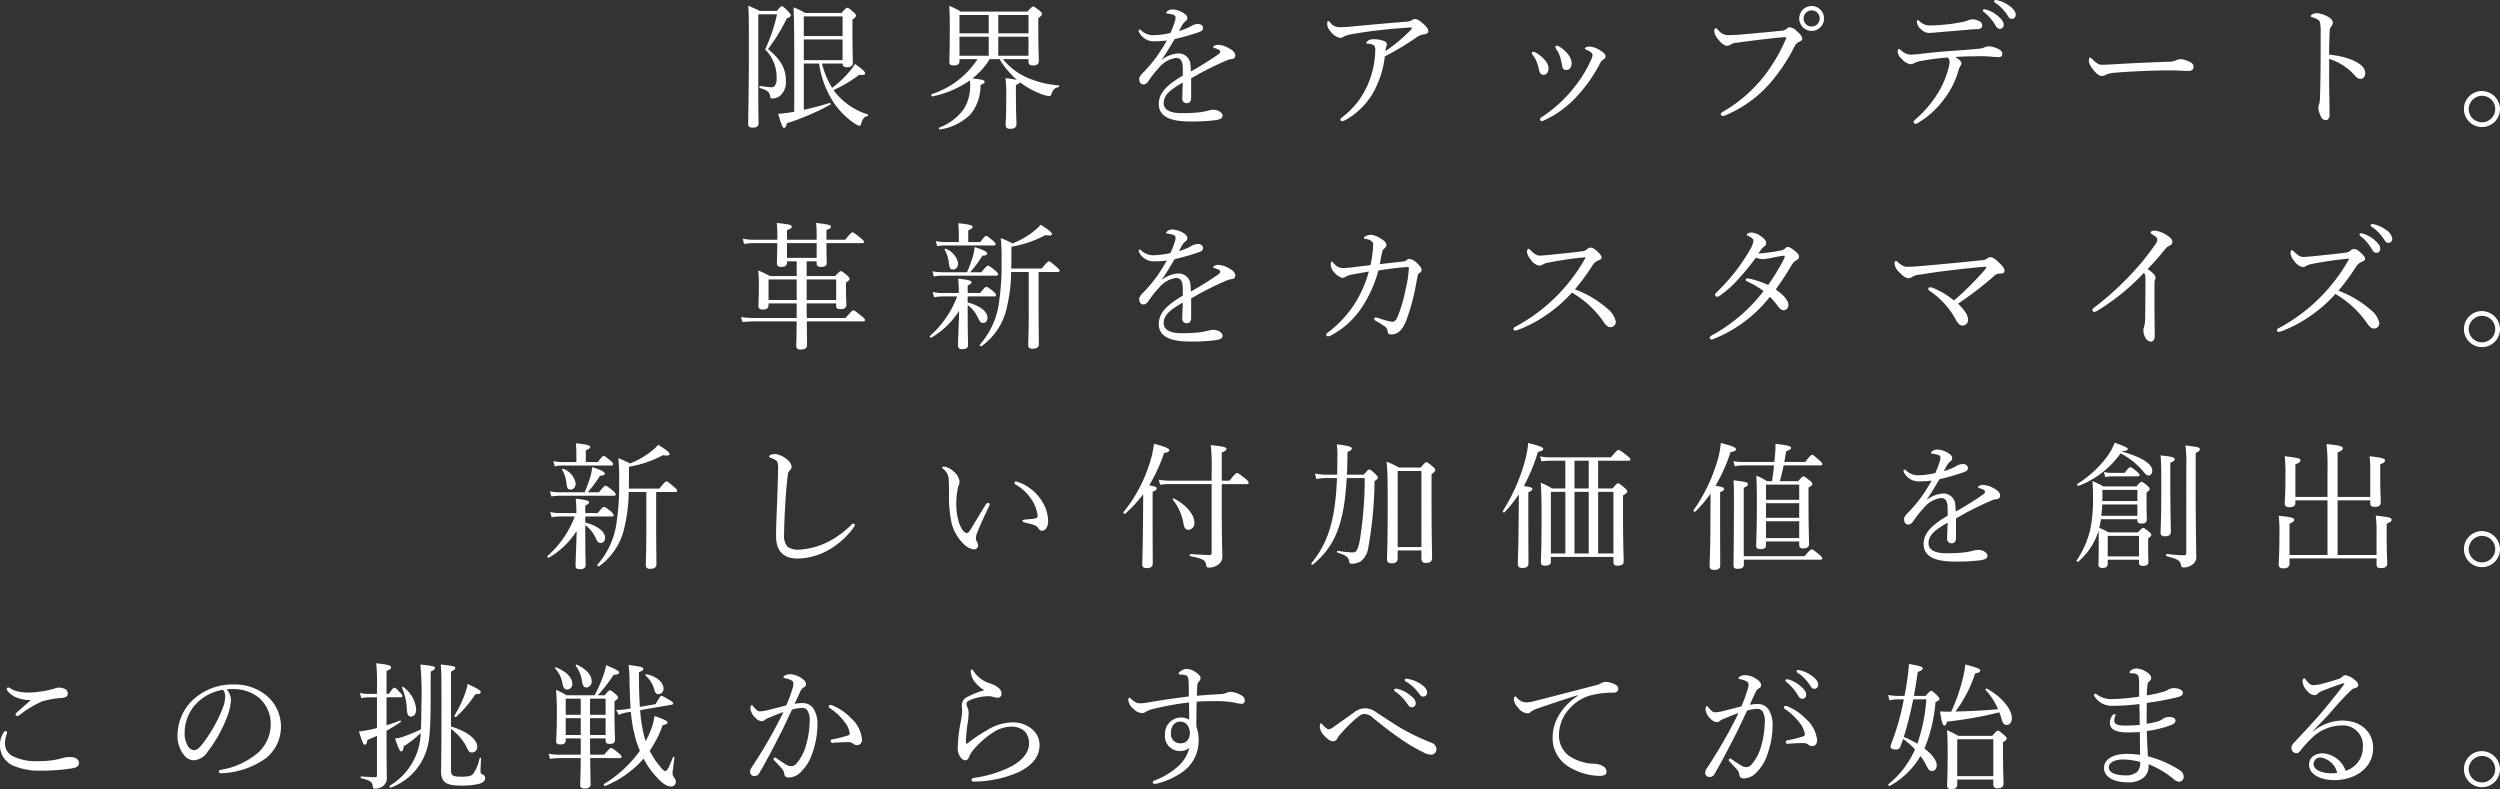 <svg xmlns="http://www.w3.org/2000/svg" width="329.473" height="103.997" viewBox="0 0 329.473 103.997"><rect x="0" y="0" width="329.473" height="103.997" fill="#333333" stroke="none"/><defs><style>.cls-1{fill:#fff;}</style></defs><title>アセット 3</title><g id="レイヤー_2" data-name="レイヤー 2"><g id="main_image" data-name="main image"><path class="cls-1" d="M99.936,12.046c0,2.845.036,3.691.036,4.195,0,.396-.234.576-.756.576-.468,0-.612-.144-.612-.486,0-1.026.09-4.627.09-9.183,0-4.394,0-5.491-.09-6.392.648.27.937.378,1.53.684h2.233c.468-.54.558-.611.666-.611.162,0,.288.107.846.684.252.271.342.378.342.486,0,.162-.144.271-.522.414a23.232,23.232,0,0,1-2.485,4.052c1.71,1.404,2.359,2.593,2.359,4.194a2.398,2.398,0,0,1-.522,1.711,1.634,1.634,0,0,1-1.242.612c-.234,0-.288-.072-.324-.342-.072-.505-.342-.757-1.314-1.026-.126-.036-.108-.307.018-.288a13.524,13.524,0,0,0,1.495.18.558.558,0,0,0,.414-.18,1.491,1.491,0,0,0,.252-.99,5.15,5.15,0,0,0-1.513-3.817,22.235,22.235,0,0,0,1.567-4.628H99.936Zm5.996,2.431c1.188-.27,2.431-.594,3.421-.918.09-.036.162.18.09.216a31.134,31.134,0,0,1-5.744,2.467c-.09.45-.18.612-.378.612-.162,0-.27-.198-.774-1.855.342-.019.792-.072,1.368-.145.234-.035.486-.09.756-.126V6.969c0-2.485-.018-4.34-.09-5.996a9.235,9.235,0,0,1,1.531.738h4.79c.558-.63.648-.685.756-.685.126,0,.234.055.829.576.27.234.324.324.324.433,0,.144-.072.27-.468.54V3.998c0,2.79.054,3.942.054,4.303s-.288.559-.774.559c-.396,0-.576-.145-.576-.433V8.373h-2.719a11.41,11.41,0,0,0,1.333,3.205,13.11,13.11,0,0,0,2.161-1.999,8.69,8.69,0,0,0,.864-1.152c1.008.721,1.333,1.045,1.333,1.242,0,.162-.18.253-.774.181a17.535,17.535,0,0,1-3.385,2.017,6.983,6.983,0,0,0,.954,1.116,8.926,8.926,0,0,0,3.529,2.089c.108.036.072.216-.036.233-.432.108-.594.288-.81.973-.054.234-.126.306-.234.306a1.852,1.852,0,0,1-.63-.306,10.356,10.356,0,0,1-2.737-2.719A12.6,12.6,0,0,1,107.948,8.373h-2.017Zm5.114-12.315h-5.114V4.754h5.114Zm-5.114,5.762h5.114V5.204h-5.114Z"/><path class="cls-1" d="M132.176,7.797a8.571,8.571,0,0,0,3.061,2.377,13.021,13.021,0,0,0,4.285,1.08c.108.018.09.216-.018.234-.486.09-.702.288-.918.846-.09.271-.144.324-.288.324a2.764,2.764,0,0,1-.738-.144,10.692,10.692,0,0,1-2.61-1.297c-.18-.126-.378-.252-.541-.378-.036.107-.144.216-.522.36v1.314c0,2.305.072,3.511.072,3.853,0,.414-.271.612-.829.612-.468,0-.594-.18-.594-.54,0-.271.072-1.188.072-3.295a23.479,23.479,0,0,0-.09-2.845,12.697,12.697,0,0,1,1.494.233,12.33,12.33,0,0,1-2.287-2.736H130.429a9.551,9.551,0,0,1-2.269,2.539c1.368.162,1.603.233,1.603.45,0,.126-.108.233-.541.414a6.015,6.015,0,0,1-1.332,3.889,7.314,7.314,0,0,1-4.015,1.98c-.108.019-.198-.216-.09-.252a7.061,7.061,0,0,0,3.223-2.431,5.631,5.631,0,0,0,.846-3.115,4.233,4.233,0,0,0-.036-.666,13.661,13.661,0,0,1-4.916,2.106c-.126.036-.234-.27-.108-.306a11.336,11.336,0,0,0,6.032-4.609H126.45v.252c0,.433-.252.576-.774.576-.414,0-.558-.126-.558-.486,0-.521.054-1.351.054-4.249,0-1.458-.018-2.232-.072-3.115a10.074,10.074,0,0,1,1.53.757h8.769c.558-.595.648-.667.756-.667.126,0,.234.072.828.522.271.234.342.324.342.433,0,.162-.054.252-.486.576V3.781c0,2.575.072,3.817.072,4.214,0,.45-.252.63-.774.63-.396,0-.594-.126-.594-.504V7.797ZM126.45,1.981v2.412h3.853V1.981Zm0,5.365h3.853V4.844h-3.853Zm9.092-5.365h-3.979v2.412h3.979Zm0,2.862h-3.979V7.347h3.979Z"/><path class="cls-1" d="M155.881,9.093c0-1.026-.252-1.458-.9-1.458a3.495,3.495,0,0,0-2.215,1.261,14.103,14.103,0,0,0-1.422,1.8c-.144.198-.378.433-.612.433-.342,0-.594-.216-.594-.721,0-.27.198-.521.558-.882a19.428,19.428,0,0,0,1.747-2.07,23.516,23.516,0,0,0,1.333-2.125,10.42,10.42,0,0,1-1.548.108,2.176,2.176,0,0,1-2.089-1.152.44.44,0,0,1-.072-.234.147.147,0,0,1,.144-.162.346.346,0,0,1,.216.144,2.316,2.316,0,0,0,1.783.595,9.967,9.967,0,0,0,2.035-.288,10.266,10.266,0,0,0,.594-1.53,2.055,2.055,0,0,0,.09-.469c0-.233-.126-.342-.36-.414a4.552,4.552,0,0,0-.738-.144c-.09-.019-.145-.055-.145-.108a.352.352,0,0,1,.145-.198,1.098,1.098,0,0,1,.702-.233,3.073,3.073,0,0,1,1.35.414c.432.252.594.486.594.702a.481.481,0,0,1-.198.414,1.684,1.684,0,0,0-.45.486c-.108.18-.306.54-.45.828a7.548,7.548,0,0,0,1.566-.631,1.869,1.869,0,0,1,.918-.306c.396,0,.684.216.684.54s-.252.433-.594.559a30.248,30.248,0,0,1-3.151.9c-.558.936-1.117,1.891-1.729,2.755a4.05,4.05,0,0,1,2.161-.864,1.558,1.558,0,0,1,1.656,1.53c.036.216.036.54.054.846a41.961,41.961,0,0,0,3.601-2.25.537.537,0,0,0,.27-.379c0-.09-.072-.162-.216-.252a2.425,2.425,0,0,0-.54-.198c-.108-.035-.18-.071-.18-.126,0-.071.126-.18.27-.233a1.112,1.112,0,0,1,.45-.072,3.186,3.186,0,0,1,1.369.45c.54.288.828.594.828.954a.463.463,0,0,1-.468.468,2.547,2.547,0,0,0-.702.198c-.882.378-1.782.793-3.025,1.44-.522.271-1.116.631-1.62.9v2.521c0,.505-.198.757-.558.757a.57.57,0,0,1-.612-.648c0-.432.036-1.188.072-2.07-1.584.9-2.521,1.603-2.521,2.719,0,.738.648,1.314,2.323,1.314a19.699,19.699,0,0,0,2.521-.126,10.726,10.726,0,0,0,1.062-.217,2.945,2.945,0,0,1,.612-.107c.63,0,1.242.36,1.242.792,0,.288-.198.468-.9.576a23.925,23.925,0,0,1-3.403.18c-2.449,0-4.105-.594-4.105-2.305,0-1.566,1.243-2.593,3.169-3.745Z"/><path class="cls-1" d="M181.351,11.47a9.553,9.553,0,0,1-3.961,4.304,1.248,1.248,0,0,1-.54.198.213.213,0,0,1-.198-.198c0-.108.072-.198.252-.343a10.6,10.6,0,0,0,3.439-4.483,11.925,11.925,0,0,0,.9-4.249,1.103,1.103,0,0,0-.144-.702,1.489,1.489,0,0,0-.846-.234c-.108,0-.18,0-.18-.107,0-.09.126-.234.288-.342a1.201,1.201,0,0,1,.63-.145,3.79,3.79,0,0,1,1.404.234c.27.107.378.252.378.486a1.152,1.152,0,0,1-.09.306,2.769,2.769,0,0,0-.09.54,21.21,21.21,0,0,0,3.385-2.845.232.232,0,0,0,.09-.198c0-.054-.072-.072-.216-.072-.522.036-2.161.145-3.583.307-1.242.126-2.539.306-3.673.504a5.503,5.503,0,0,0-1.458.36.87.87,0,0,1-.541.198,2.029,2.029,0,0,1-1.224-.828,1.55,1.55,0,0,1-.468-.973c0-.216.054-.414.126-.414.108,0,.198.09.288.198a1.45,1.45,0,0,0,1.17.612,15.434,15.434,0,0,0,1.818-.108c2.287-.216,4.592-.414,6.878-.612a1.991,1.991,0,0,0,.828-.162.849.849,0,0,1,.468-.198c.27,0,.576.181,1.044.595.415.359.703.666.703,1.008,0,.252-.18.36-.522.414a2.163,2.163,0,0,0-1.008.396,38.378,38.378,0,0,1-4.195,2.521A12.618,12.618,0,0,1,181.351,11.47Z"/><path class="cls-1" d="M202.32,6.896a4.241,4.241,0,0,1,1.206.937,1.807,1.807,0,0,1,.559,1.17c0,.504-.288.864-.648.864-.288,0-.522-.162-.63-.738a5.832,5.832,0,0,0-.324-1.062,3.451,3.451,0,0,0-.486-.828.461.461,0,0,1-.126-.216.185.185,0,0,1,.18-.198A.512.512,0,0,1,202.32,6.896Zm8.606-.234c.522.343.666.505.666.793,0,.18-.09.27-.324.414a1.023,1.023,0,0,0-.378.432,19.49,19.49,0,0,1-2.971,4.285,13.49,13.49,0,0,1-4.394,3.259.827.827,0,0,1-.324.108.223.223,0,0,1-.234-.252c0-.108.054-.162.162-.234a17.844,17.844,0,0,0,4.25-3.853,16.393,16.393,0,0,0,2.25-3.602,2.113,2.113,0,0,0,.252-.756.383.383,0,0,0-.162-.324,2.886,2.886,0,0,0-.738-.414.194.194,0,0,1-.108-.145c0-.054.108-.126.18-.162a1.492,1.492,0,0,1,.504-.071A3.109,3.109,0,0,1,210.926,6.662Zm-5.419-.521a4.774,4.774,0,0,1,1.17,1.044A2.132,2.132,0,0,1,207.127,8.373c-.018.504-.27.828-.684.846-.378,0-.54-.161-.612-.756a7.009,7.009,0,0,0-.252-1.062,4.185,4.185,0,0,0-.486-.936.435.435,0,0,1-.108-.271.203.203,0,0,1,.216-.18A.616.616,0,0,1,205.507,6.141Z"/><path class="cls-1" d="M226.782,15.035c0-.126.108-.216.306-.324a18.925,18.925,0,0,0,5.348-4.609,22.493,22.493,0,0,0,2.809-4.699,1.028,1.028,0,0,0,.144-.414c0-.072-.072-.091-.18-.091-.09,0-.306.019-.72.055-1.782.18-4.195.468-5.6.684a1.766,1.766,0,0,0-.846.253.727.727,0,0,1-.468.144c-.288,0-.738-.306-1.17-.9a1.845,1.845,0,0,1-.486-1.026c0-.306.126-.396.198-.396.09,0,.216.144.36.288a1.64,1.64,0,0,0,1.296.63c.432,0,.882-.019,1.566-.072,1.818-.162,3.655-.324,5.42-.504a1.069,1.069,0,0,0,.648-.216.78.78,0,0,1,.432-.252,1.63,1.63,0,0,1,.99.54c.432.378.684.666.684.972,0,.217-.198.324-.414.414a1.193,1.193,0,0,0-.594.595,23.307,23.307,0,0,1-3.097,4.699,16.076,16.076,0,0,1-5.978,4.375,1.183,1.183,0,0,1-.396.108A.271.271,0,0,1,226.782,15.035ZM240.394,2.432A1.638,1.638,0,1,1,238.755.793,1.644,1.644,0,0,1,240.394,2.432Zm-2.701,0a1.062,1.062,0,1,0,1.062-1.062A1.053,1.053,0,0,0,237.693,2.432Z"/><path class="cls-1" d="M253.494,7.977a3.905,3.905,0,0,0-1.296.378.807.807,0,0,1-.432.108,1.908,1.908,0,0,1-1.134-.702,1.46,1.46,0,0,1-.54-.954c0-.216.072-.36.162-.36.054,0,.144.072.306.198a1.943,1.943,0,0,0,1.206.558c.324,0,.648-.035,1.044-.071,1.387-.162,2.557-.288,4.213-.414,1.35-.091,2.575-.181,3.835-.307a2.016,2.016,0,0,0,.648-.162,1.522,1.522,0,0,1,.576-.144,3.074,3.074,0,0,1,1.422.432.661.661,0,0,1,.378.576.397.397,0,0,1-.414.414,10.826,10.826,0,0,1-1.152-.071,18.529,18.529,0,0,0-2.017-.036c-.774,0-1.8.036-2.629.09.45.252.829.576.829.846a.518.518,0,0,1-.108.288,1.711,1.711,0,0,0-.252.541,11.148,11.148,0,0,1-1.873,3.799,11.553,11.553,0,0,1-3.547,3.241.524.524,0,0,1-.27.09.229.229,0,0,1-.252-.216c0-.108.054-.217.271-.396a14.77,14.77,0,0,0,2.881-3.367,11.755,11.755,0,0,0,1.458-3.421,3.08,3.08,0,0,0,.126-.738.799.799,0,0,0-.234-.594A30.031,30.031,0,0,0,253.494,7.977Zm7.418-5.149a.572.572,0,0,1,.324.576c0,.216-.198.414-.559.433-.342.018-.702.018-1.17.071-1.261.108-2.791.234-4.033.343-.36.036-1.026.09-1.207.09a1.531,1.531,0,0,1-1.134-.522,1.315,1.315,0,0,1-.504-.937c0-.144.036-.233.108-.233.072,0,.144.054.252.162a1.896,1.896,0,0,0,1.458.54,17.916,17.916,0,0,0,1.818-.108,20.625,20.625,0,0,0,2.071-.288,5.393,5.393,0,0,0,.9-.216,2.279,2.279,0,0,1,.667-.198A2.162,2.162,0,0,1,260.913,2.827ZM261.813,1.279a4.055,4.055,0,0,1,1.566.899c.432.379.684.702.684,1.081a.501.501,0,0,1-.504.54q-.351,0-.594-.486A6.241,6.241,0,0,0,261.453,1.585a.279.279,0,0,1-.126-.18.185.185,0,0,1,.198-.181A1.004,1.004,0,0,1,261.813,1.279Zm1.566-1.207a4.269,4.269,0,0,1,1.44.702c.432.307.828.721.828,1.135a.511.511,0,0,1-.486.576c-.234,0-.378-.09-.576-.433A5.493,5.493,0,0,0,262.929.36a.216.216,0,0,1-.126-.18A.181.181,0,0,1,262.983,0,2.342,2.342,0,0,1,263.379.072Z"/><path class="cls-1" d="M276.965,10.012c-.36,0-.792-.396-1.26-1.045a1.836,1.836,0,0,1-.414-.936c0-.234.036-.45.162-.45.09,0,.162.09.288.216.63.612.882.738,1.296.738.378,0,1.062-.036,2.287-.108,2.449-.144,4.879-.233,6.41-.288a2.342,2.342,0,0,0,1.099-.216,1.336,1.336,0,0,1,.558-.126,2.38,2.38,0,0,1,.738.162c.846.324.954.522.954.846,0,.36-.234.541-.63.541-.685,0-1.657-.072-2.539-.072-1.603,0-4.79.107-7.148.306a3.771,3.771,0,0,0-1.242.271A.938.938,0,0,1,276.965,10.012Z"/><path class="cls-1" d="M306.955,10.75c0,1.044.054,3.205.054,4.357,0,.54-.234.72-.504.72a.625.625,0,0,1-.576-.36,3.004,3.004,0,0,1-.396-1.332,2.143,2.143,0,0,1,.126-.486,4.031,4.031,0,0,0,.09-.846c.036-.973.054-1.747.072-3.439.018-1.746.018-3.403.018-5.06a6.619,6.619,0,0,0-.09-1.387.721.721,0,0,0-.36-.378,3.134,3.134,0,0,0-.684-.27c-.126-.036-.18-.091-.18-.162,0-.072.09-.145.18-.198a1.277,1.277,0,0,1,.558-.181,3.419,3.419,0,0,1,1.458.433c.432.216.72.504.72.828a.87.87,0,0,1-.252.559,1.022,1.022,0,0,0-.162.63c-.036.685-.072,1.729-.072,3.024a10.854,10.854,0,0,1,2.989.685c1.261.522,1.765,1.116,1.765,1.747,0,.485-.288.756-.576.756-.306.018-.504-.108-.9-.559a7.476,7.476,0,0,0-3.277-2.07Z"/><path class="cls-1" d="M329.472,14.369a2.376,2.376,0,1,1-2.377-2.377A2.422,2.422,0,0,1,329.472,14.369Zm-4.123,0a1.747,1.747,0,1,0,1.746-1.747A1.784,1.784,0,0,0,325.349,14.369Z"/><path class="cls-1" d="M106.309,39.983c0,.648,0,1.278.018,1.927h5.096c.81-.918.936-1.008,1.044-1.008.126,0,.252.09,1.062.738.378.306.468.414.468.521,0,.145-.072.198-.234.198h-7.437c.018,1.944.036,2.665.036,3.097,0,.45-.288.612-.882.612-.378,0-.54-.162-.54-.486,0-.342.036-1.17.054-3.223H99.377a12.441,12.441,0,0,0-1.531.09l-.18-.666a11.764,11.764,0,0,0,1.693.126h5.636V39.983h-3.709v.217c0,.396-.216.594-.756.594-.45,0-.576-.162-.576-.504,0-.307.054-.9.054-2.647a13.719,13.719,0,0,0-.09-1.998,11.117,11.117,0,0,1,1.548.738h3.529V34.438h-1.279v.162c0,.396-.252.576-.774.576-.396,0-.558-.162-.558-.505,0-.233.036-.972.054-2.629H99.233a7.038,7.038,0,0,0-1.17.108l-.18-.702a6.142,6.142,0,0,0,1.351.144H102.438V31.377a14.328,14.328,0,0,0-.072-1.998c1.765.197,1.98.27,1.98.504,0,.144-.108.27-.63.45v1.26h3.907v-.396a13.25,13.25,0,0,0-.072-1.818c1.729.197,1.962.288,1.962.504,0,.144-.108.252-.594.432v1.278h2.467c.72-.882.864-.972.972-.972.108,0,.252.09,1.062.738.36.306.45.414.45.521,0,.108-.054.162-.234.162h-4.718c0,1.549.036,2.341.036,2.593,0,.379-.234.541-.756.541-.378,0-.576-.127-.576-.469v-.27h-1.314v1.944h3.745c.559-.576.648-.648.756-.648.126,0,.234.072.811.54.27.252.342.36.342.486,0,.108-.072.216-.468.486v.648c0,1.422.054,2.088.054,2.269,0,.396-.27.576-.81.576-.432,0-.54-.145-.54-.486V39.983Zm-1.314-.45V36.833h-3.709V39.533Zm2.628-7.49h-3.907v1.945h3.907Zm2.575,4.79h-3.89V39.533h3.89Z"/><path class="cls-1" d="M127.53,39.857c1.692.45,2.611,1.242,2.611,1.999,0,.432-.234.702-.576.702-.306,0-.45-.162-.684-.702a4.36,4.36,0,0,0-1.351-1.656v.611c0,3.386.054,4.304.054,4.609,0,.433-.234.595-.792.595-.396,0-.54-.145-.54-.522,0-.54.108-2.683.144-4.52a10.732,10.732,0,0,1-3.673,3.529c-.108.072-.252-.144-.162-.234a12.956,12.956,0,0,0,3.583-5.203h-1.909a7.18,7.18,0,0,0-1.134.108l-.18-.702a4.719,4.719,0,0,0,1.278.144h2.161v-.216a14.028,14.028,0,0,0-.09-1.675c1.386.145,1.765.271,1.765.486,0,.126-.108.234-.504.414v.99H129.169c.594-.738.72-.811.828-.811.126,0,.252.072.918.595.27.27.36.396.36.504s-.054.162-.234.162h-3.511Zm1.801-3.979c.648-.793.774-.864.882-.864.126,0,.234.071.936.63.306.27.396.396.396.504,0,.126-.054.181-.234.181h-7.148a6.585,6.585,0,0,0-1.099.107l-.18-.684a6.552,6.552,0,0,0,1.279.126h3.277a18.569,18.569,0,0,0,.792-2.143,7.79,7.79,0,0,0,.216-1.171c1.152.36,1.656.63,1.656.828s-.144.271-.63.307a15.972,15.972,0,0,1-1.621,2.179Zm-.144-3.979c.54-.721.666-.811.774-.811.126,0,.252.09.882.612.27.216.36.36.36.468,0,.108-.054.181-.234.181h-6.374a4.873,4.873,0,0,0-1.08.107l-.198-.684a6.471,6.471,0,0,0,1.243.126h1.8V30.729a12.774,12.774,0,0,0-.072-1.313c1.656.18,1.891.306,1.891.485,0,.126-.126.271-.576.45v1.549Zm-4.142,2.736a4.619,4.619,0,0,0-.558-1.746c-.036-.072.072-.145.144-.108A2.571,2.571,0,0,1,126.27,34.69c0,.486-.288.828-.648.828C125.244,35.519,125.136,35.393,125.045,34.636ZM136.875,40.271c0,2.449.036,4.483.036,5.114,0,.378-.288.576-.846.576-.378,0-.558-.145-.558-.486,0-.36.072-1.639.072-4.304V35.843h-2.323a20.7,20.7,0,0,1-.54,4.555,8.497,8.497,0,0,1-3.349,5.222c-.108.072-.306-.107-.234-.198a10.446,10.446,0,0,0,2.539-5.671,32.726,32.726,0,0,0,.324-5.348,24.206,24.206,0,0,0-.108-3.025,13.163,13.163,0,0,1,1.548.702,10.823,10.823,0,0,0,2.935-1.71,5.089,5.089,0,0,0,.774-.757c1.117.702,1.495,1.045,1.495,1.225,0,.162-.198.271-.864.145a14.546,14.546,0,0,1-4.483,1.53v1.548c0,.469-.018.919-.018,1.333h4.015c.703-.864.846-.954.955-.954.126,0,.234.09.99.738.324.27.414.378.414.485,0,.126-.072.181-.252.181h-2.521Z"/><path class="cls-1" d="M155.881,38.093c0-1.026-.252-1.458-.9-1.458a3.495,3.495,0,0,0-2.215,1.261,14.103,14.103,0,0,0-1.422,1.8c-.144.198-.378.433-.612.433-.342,0-.594-.216-.594-.721,0-.27.198-.521.558-.882a19.428,19.428,0,0,0,1.747-2.07,23.516,23.516,0,0,0,1.333-2.125,10.42,10.42,0,0,1-1.548.108,2.176,2.176,0,0,1-2.089-1.152.44.44,0,0,1-.072-.234.147.147,0,0,1,.144-.162.346.346,0,0,1,.216.144,2.316,2.316,0,0,0,1.783.595,9.967,9.967,0,0,0,2.035-.288,10.266,10.266,0,0,0,.594-1.53,2.055,2.055,0,0,0,.09-.469c0-.233-.126-.342-.36-.414a4.552,4.552,0,0,0-.738-.144c-.09-.019-.145-.055-.145-.108a.352.352,0,0,1,.145-.198,1.098,1.098,0,0,1,.702-.233,3.073,3.073,0,0,1,1.35.414c.432.252.594.486.594.702a.481.481,0,0,1-.198.414,1.684,1.684,0,0,0-.45.486c-.108.18-.306.54-.45.828a7.548,7.548,0,0,0,1.566-.631,1.869,1.869,0,0,1,.918-.306c.396,0,.684.216.684.54s-.252.433-.594.559a30.248,30.248,0,0,1-3.151.9c-.558.936-1.117,1.891-1.729,2.755a4.05,4.05,0,0,1,2.161-.864,1.558,1.558,0,0,1,1.656,1.53c.036.216.036.54.054.846a41.961,41.961,0,0,0,3.601-2.25.537.537,0,0,0,.27-.379c0-.09-.072-.162-.216-.252a2.425,2.425,0,0,0-.54-.198c-.108-.035-.18-.071-.18-.126,0-.071.126-.18.27-.233a1.112,1.112,0,0,1,.45-.072,3.186,3.186,0,0,1,1.369.45c.54.288.828.594.828.954a.463.463,0,0,1-.468.468,2.547,2.547,0,0,0-.702.198c-.882.378-1.782.793-3.025,1.44-.522.271-1.116.631-1.62.9v2.521c0,.505-.198.757-.558.757a.57.57,0,0,1-.612-.648c0-.432.036-1.188.072-2.07-1.584.9-2.521,1.603-2.521,2.719,0,.738.648,1.314,2.323,1.314a19.699,19.699,0,0,0,2.521-.126,10.726,10.726,0,0,0,1.062-.217,2.945,2.945,0,0,1,.612-.107c.63,0,1.242.36,1.242.792,0,.288-.198.468-.9.576a23.925,23.925,0,0,1-3.403.18c-2.449,0-4.105-.594-4.105-2.305,0-1.566,1.243-2.593,3.169-3.745Z"/><path class="cls-1" d="M184.826,34.474c.324-.035.432-.09.504-.161a.602.602,0,0,1,.414-.198,1.776,1.776,0,0,1,1.008.576c.306.27.594.594.594.828a.48.48,0,0,1-.324.486c-.108.071-.18.252-.234.558-.126.666-.252,1.423-.45,2.287a26.985,26.985,0,0,1-1.044,3.475c-.504,1.225-1.116,1.747-1.927,1.747-.36,0-.45-.072-.504-.469a.88.88,0,0,0-.486-.666c-.396-.27-.702-.45-1.08-.666a.269.269,0,0,1-.18-.252c0-.126.09-.181.216-.181a2.357,2.357,0,0,1,.414.108,10.326,10.326,0,0,0,1.746.468c.216,0,.504-.18.667-.611a18.179,18.179,0,0,0,1.044-3.493,15.614,15.614,0,0,0,.468-2.899c0-.18-.036-.216-.126-.216a7.845,7.845,0,0,0-.792.054c-.937.09-1.963.217-3.097.396a16.501,16.501,0,0,1-2.25,4.97,11.188,11.188,0,0,1-3.907,3.547,1.112,1.112,0,0,1-.486.162.213.213,0,0,1-.234-.216c0-.127.108-.198.27-.324a14.905,14.905,0,0,0,3.385-3.602,15.599,15.599,0,0,0,1.962-4.394c-.612.108-1.368.234-2.017.36a2.718,2.718,0,0,0-1.008.307.774.774,0,0,1-.504.162,2.098,2.098,0,0,1-1.026-.721,1.575,1.575,0,0,1-.468-1.062c0-.252.054-.36.144-.36.072,0,.126.091.306.271a1.461,1.461,0,0,0,1.134.576,11.259,11.259,0,0,0,1.26-.09c.811-.108,1.639-.198,2.395-.288a14.664,14.664,0,0,0,.36-2.701.589.589,0,0,0-.198-.45,1.542,1.542,0,0,0-.738-.288c-.18-.036-.288-.054-.288-.144,0-.072.072-.162.216-.234a1.563,1.563,0,0,1,.756-.18,2.985,2.985,0,0,1,1.242.486c.468.288.756.558.756.828a.638.638,0,0,1-.27.485.669.669,0,0,0-.27.379c-.126.54-.216,1.026-.342,1.692C182.9,34.69,183.782,34.582,184.826,34.474Z"/><path class="cls-1" d="M211.827,40.668a3.008,3.008,0,0,1,1.116,1.692.695.695,0,0,1-.738.756c-.252,0-.486-.161-.774-.558a13.099,13.099,0,0,0-4.267-3.997,18.49,18.49,0,0,1-3.511,3.043,16.996,16.996,0,0,1-3.511,1.836,1.487,1.487,0,0,1-.486.126.23.23,0,0,1-.198-.216.312.312,0,0,1,.18-.252,23.018,23.018,0,0,0,9.237-8.984c.054-.09.072-.126.072-.162s-.036-.036-.144-.036a45.591,45.591,0,0,0-4.7.685,2.346,2.346,0,0,0-.738.233.905.905,0,0,1-.522.181,1.719,1.719,0,0,1-1.116-.829,1.772,1.772,0,0,1-.486-1.025c0-.181.09-.379.18-.379.072,0,.198.108.306.217.468.45.792.684,1.188.684.288,0,.9-.054,1.422-.107,1.404-.145,2.899-.288,4.213-.469a.975.975,0,0,0,.612-.27.575.575,0,0,1,.432-.198c.27,0,.468.09.846.432.486.45.63.648.63.864,0,.181-.09.252-.45.396a1.616,1.616,0,0,0-.756.666,29.13,29.13,0,0,1-2.305,3.133A13.832,13.832,0,0,1,211.827,40.668Z"/><path class="cls-1" d="M234.686,33.016a.963.963,0,0,0,.558-.271.557.557,0,0,1,.36-.197c.198,0,.414.107.828.432.468.36.666.595.666.847s-.144.359-.378.486a1.903,1.903,0,0,0-.648.702c-.63,1.062-1.296,2.088-2.052,3.133,1.224.846,1.674,1.548,1.674,2.053a.657.657,0,0,1-.594.684c-.27,0-.468-.126-.792-.521a8.03,8.03,0,0,0-1.062-1.243,17.778,17.778,0,0,1-7.4,5.546.859.859,0,0,1-.27.072.24.24,0,0,1-.252-.216c0-.126.072-.217.234-.307a21.557,21.557,0,0,0,6.86-5.852,11.604,11.604,0,0,0-2.161-1.278c-.126-.054-.198-.145-.198-.198a.197.197,0,0,1,.18-.198,2.008,2.008,0,0,1,.414.055,12.772,12.772,0,0,1,2.377.81,29.605,29.605,0,0,0,2.125-3.528.633.633,0,0,0,.054-.217c0-.054-.018-.107-.126-.107-.306.018-1.116.18-1.764.306a7.207,7.207,0,0,1-.991.145,2.727,2.727,0,0,1-.918-.198c-.666.9-1.458,1.891-2.215,2.719a14.224,14.224,0,0,1-2.611,2.341.479.479,0,0,1-.27.09c-.126,0-.288-.072-.288-.234a.431.431,0,0,1,.144-.288,27.382,27.382,0,0,0,2.611-2.898,25.992,25.992,0,0,0,1.891-2.845,2.873,2.873,0,0,0,.414-1.099.403.403,0,0,0-.144-.306,1.747,1.747,0,0,0-.576-.343c-.126-.054-.162-.09-.162-.18s.288-.271.594-.271a2.294,2.294,0,0,1,1.188.433c.558.36.774.666.774.918a.532.532,0,0,1-.252.486,1.319,1.319,0,0,0-.36.342c-.126.181-.27.378-.415.595A25.364,25.364,0,0,0,234.686,33.016Z"/><path class="cls-1" d="M261.561,35.572c.162-.198.216-.288.216-.342,0-.036-.036-.072-.144-.072-.126,0-.306.019-.594.036-2.575.252-5.384.559-7.958.99a2.362,2.362,0,0,0-1.134.342.681.681,0,0,1-.468.126c-.324,0-.666-.252-1.134-.738a1.814,1.814,0,0,1-.666-1.188c0-.234.09-.343.18-.343.072,0,.144.055.252.162a3.96,3.96,0,0,0,.522.396,1.378,1.378,0,0,0,.882.216c.288,0,.72-.018,1.314-.072,2.845-.233,5.6-.504,8.373-.792a1.338,1.338,0,0,0,.612-.162.739.739,0,0,1,.504-.234c.288,0,.594.217,1.026.612.504.469.828.847.828,1.152,0,.324-.198.396-.648.396a1.104,1.104,0,0,0-.792.378,43.713,43.713,0,0,1-4.681,3.583c1.098,1.099,1.314,1.639,1.314,2.143a.709.709,0,0,1-.738.738c-.306,0-.558-.216-.811-.666a10.744,10.744,0,0,0-3.547-3.925.266.266,0,0,1-.144-.234.22.22,0,0,1,.234-.216,1.74,1.74,0,0,1,.486.126,10.651,10.651,0,0,1,2.665,1.62A38.364,38.364,0,0,0,261.561,35.572Z"/><path class="cls-1" d="M283.934,40.056c0,1.332.036,3.025.036,4.268,0,.396-.198.702-.504.702a.905.905,0,0,1-.72-.504,2.053,2.053,0,0,1-.27-.99,1.229,1.229,0,0,1,.09-.45,4.417,4.417,0,0,0,.145-1.171c.018-1.513.036-3.133.036-5.023,0-.54-.036-.738-.198-.937a29.031,29.031,0,0,1-6.122,4.988.928.928,0,0,1-.432.161.237.237,0,0,1-.234-.27c0-.108.09-.198.288-.342a38.804,38.804,0,0,0,5.312-4.897,31.068,31.068,0,0,0,2.719-3.439,1.091,1.091,0,0,0,.234-.594c0-.145-.144-.36-.54-.595-.234-.144-.36-.216-.36-.324,0-.144.324-.252.594-.252a3.79,3.79,0,0,1,1.585.63c.522.36.702.541.702.864,0,.271-.162.396-.414.522a1.175,1.175,0,0,0-.522.414c-.756.919-1.458,1.747-2.323,2.629.829.612,1.026.847,1.026,1.152a.537.537,0,0,1-.072.324,1.185,1.185,0,0,0-.054.432Z"/><path class="cls-1" d="M312.447,40.848A3.008,3.008,0,0,1,313.563,42.54a.695.695,0,0,1-.738.757c-.252,0-.486-.162-.774-.559a13.126,13.126,0,0,0-4.268-3.997,18.503,18.503,0,0,1-3.511,3.043,16.971,16.971,0,0,1-3.511,1.837,1.509,1.509,0,0,1-.486.126.23.23,0,0,1-.198-.216.313.313,0,0,1,.18-.253,23.02,23.02,0,0,0,9.236-8.984c.054-.09.072-.126.072-.162s-.036-.036-.144-.036a45.865,45.865,0,0,0-4.699.685,2.332,2.332,0,0,0-.738.234.906.906,0,0,1-.522.18,1.718,1.718,0,0,1-1.116-.828,1.775,1.775,0,0,1-.486-1.026c0-.18.09-.378.18-.378.072,0,.198.107.306.216.468.45.792.685,1.188.685.288,0,.9-.055,1.422-.108,1.404-.145,2.899-.288,4.213-.468a.967.967,0,0,0,.612-.271.577.577,0,0,1,.433-.198c.27,0,.468.09.846.433.486.45.63.647.63.864,0,.18-.09.252-.45.396a1.615,1.615,0,0,0-.756.667,29.464,29.464,0,0,1-2.305,3.133A13.815,13.815,0,0,1,312.447,40.848Zm-1.008-10.047a4.055,4.055,0,0,1,1.566.9c.432.378.684.702.684,1.08a.501.501,0,0,1-.504.54c-.234,0-.432-.161-.594-.485a6.225,6.225,0,0,0-1.512-1.729.28.28,0,0,1-.126-.181.185.185,0,0,1,.198-.18A1.044,1.044,0,0,1,311.438,30.801Zm1.566-1.206a4.242,4.242,0,0,1,1.44.702,1.657,1.657,0,0,1,.828,1.135.511.511,0,0,1-.486.576c-.234,0-.378-.091-.576-.433a5.489,5.489,0,0,0-1.657-1.692.218.218,0,0,1-.126-.18.181.181,0,0,1,.18-.181A2.347,2.347,0,0,1,313.005,29.595Z"/><path class="cls-1" d="M329.472,43.369a2.376,2.376,0,1,1-2.377-2.377A2.422,2.422,0,0,1,329.472,43.369Zm-4.123,0a1.747,1.747,0,1,0,1.746-1.747A1.784,1.784,0,0,0,325.349,43.369Z"/><path class="cls-1" d="M77.13,68.857c1.692.45,2.611,1.242,2.611,1.999,0,.432-.234.702-.576.702-.306,0-.45-.162-.684-.702a4.36,4.36,0,0,0-1.351-1.656v.611c0,3.386.054,4.304.054,4.609,0,.433-.234.595-.792.595-.396,0-.54-.145-.54-.522,0-.54.108-2.683.144-4.52a10.732,10.732,0,0,1-3.673,3.529c-.108.072-.252-.144-.162-.234a12.956,12.956,0,0,0,3.583-5.203H73.835a7.18,7.18,0,0,0-1.134.108l-.18-.702a4.719,4.719,0,0,0,1.278.144h2.161v-.216a14.028,14.028,0,0,0-.09-1.675c1.386.145,1.765.271,1.765.486,0,.126-.108.234-.504.414v.99h1.639c.594-.738.72-.811.828-.811.126,0,.252.072.918.595.27.27.36.396.36.504s-.054.162-.234.162H77.13Zm1.801-3.979c.648-.793.774-.864.882-.864.126,0,.234.071.936.63.306.27.396.396.396.504,0,.126-.054.181-.234.181H73.763a6.585,6.585,0,0,0-1.099.107l-.18-.684a6.552,6.552,0,0,0,1.279.126H77.04a18.569,18.569,0,0,0,.792-2.143,7.79,7.79,0,0,0,.216-1.171c1.152.36,1.656.63,1.656.828s-.144.271-.63.307a15.972,15.972,0,0,1-1.621,2.179Zm-.144-3.979c.54-.721.666-.811.774-.811.126,0,.252.09.882.612.27.216.36.36.36.468,0,.108-.054.181-.234.181h-6.374a4.873,4.873,0,0,0-1.08.107l-.198-.684a6.471,6.471,0,0,0,1.243.126h1.8V59.729A12.774,12.774,0,0,0,75.888,58.415c1.656.18,1.891.306,1.891.485,0,.126-.126.271-.576.45v1.549ZM74.645,63.636a4.619,4.619,0,0,0-.558-1.746c-.036-.072.072-.145.144-.108a2.571,2.571,0,0,1,1.639,1.909c0,.486-.288.828-.648.828C74.843,64.519,74.735,64.393,74.645,63.636Zm11.83,5.636c0,2.449.036,4.483.036,5.114,0,.378-.288.576-.846.576-.378,0-.558-.145-.558-.486,0-.36.072-1.639.072-4.304V64.843H82.855a20.7,20.7,0,0,1-.54,4.555,8.497,8.497,0,0,1-3.349,5.222c-.108.072-.306-.107-.234-.198A10.446,10.446,0,0,0,81.271,68.75a32.726,32.726,0,0,0,.324-5.348A24.204,24.204,0,0,0,81.487,60.377a13.162,13.162,0,0,1,1.548.702,10.822,10.822,0,0,0,2.935-1.71,5.089,5.089,0,0,0,.774-.757c1.117.702,1.495,1.045,1.495,1.225,0,.162-.198.271-.864.145a14.546,14.546,0,0,1-4.483,1.53v1.548c0,.469-.018.919-.018,1.333h4.015c.703-.864.846-.954.955-.954.126,0,.234.09.99.738.324.27.414.378.414.485,0,.126-.072.181-.252.181h-2.521Z"/><path class="cls-1" d="M102.276,70.604c0-1.135.072-2.845.145-4.592.054-1.422.09-2.827.126-4.268.018-.666-.072-.936-.342-1.116a2.968,2.968,0,0,0-.63-.288c-.144-.054-.216-.071-.216-.162,0-.09.072-.18.216-.233a1.809,1.809,0,0,1,.648-.108,2.937,2.937,0,0,1,1.458.685,1.455,1.455,0,0,1,.648.972.72.72,0,0,1-.252.505.857.857,0,0,0-.252.576c-.108.864-.216,1.962-.306,3.402-.108,1.675-.18,3.439-.18,4.376a2.291,2.291,0,0,0,.45,1.71,2.515,2.515,0,0,0,1.566.378,9.861,9.861,0,0,0,4.033-1.17,12.389,12.389,0,0,0,2.827-2.125c.09-.09.162-.144.234-.144a.196.196,0,0,1,.198.162.514.514,0,0,1-.144.359,10.804,10.804,0,0,1-3.295,2.953,8.506,8.506,0,0,1-4.105,1.135C103.375,73.611,102.276,72.765,102.276,70.604Z"/><path class="cls-1" d="M127.026,71.721a5.843,5.843,0,0,1-1.747-3.493,16.62,16.62,0,0,1-.216-2.989,19.606,19.606,0,0,0-.054-2.286,1.9,1.9,0,0,0-.72-1.171c-.108-.09-.126-.126-.126-.18,0-.09.145-.108.288-.108a2.393,2.393,0,0,1,1.17.595,2.065,2.065,0,0,1,.846,1.404,1.641,1.641,0,0,1-.162.558,9.236,9.236,0,0,0-.27,2.575,7.544,7.544,0,0,0,.432,2.484c.324.811.685,1.135.937,1.135.144,0,.27-.09.432-.342.54-.883,1.314-2.197,2.071-3.403a.479.479,0,0,1,.306-.234.249.249,0,0,1,.216.198.593.593,0,0,1-.072.234c-.559,1.152-1.207,2.574-1.495,3.312a2.687,2.687,0,0,0-.252.883.913.913,0,0,0,.108.45,1.291,1.291,0,0,1,.18.521c.018.288-.18.54-.594.54A2.418,2.418,0,0,1,127.026,71.721Zm8.48-7.526a5.93,5.93,0,0,1,1.962,2.106,5.026,5.026,0,0,1,.666,2.287,1.744,1.744,0,0,1-.271,1.062.68.68,0,0,1-.522.288.534.534,0,0,1-.486-.288,1.155,1.155,0,0,0-.702-.505c-.306-.09-.684-.18-1.116-.288-.216-.054-.288-.107-.288-.233,0-.091.144-.126.324-.145.504-.054.918-.072,1.314-.144.27-.055.36-.145.36-.414a4.943,4.943,0,0,0-.9-2.233,6.06,6.06,0,0,0-1.98-1.818c-.108-.072-.162-.126-.162-.252,0-.09.072-.162.198-.162A4.856,4.856,0,0,1,135.506,64.194Z"/><path class="cls-1" d="M151.902,67.381c0,4.268.018,6.248.018,6.843q0,.647-.756.647c-.486,0-.63-.126-.63-.576,0-.359.072-1.638.108-5.815,0-1.116.018-2.232.018-3.349a16.907,16.907,0,0,1-2.377,2.574c-.09.09-.306-.126-.216-.216a19.695,19.695,0,0,0,3.511-6.644,13.657,13.657,0,0,0,.504-2.359c1.35.343,2.017.612,2.017.828,0,.198-.18.307-.685.379a21.145,21.145,0,0,1-1.962,4.267c.846.162.99.217.99.414,0,.145-.072.252-.54.433Zm2.197-3.583a7.046,7.046,0,0,0-1.207.091l-.18-.667a7.511,7.511,0,0,0,1.369.126h5.6V62.195a28.225,28.225,0,0,0-.108-3.528c1.782.18,2.052.27,2.052.504,0,.144-.108.27-.612.468v3.709h1.026c.738-.936.882-1.008.991-1.008.108,0,.252.072,1.08.72.378.324.45.45.45.559,0,.126-.054.18-.234.18h-3.313V66.751c0,4.087.072,5.653.072,6.428a1.282,1.282,0,0,1-.63,1.297,2.018,2.018,0,0,1-1.152.324c-.234,0-.288-.055-.342-.343-.108-.63-.396-.828-2.071-1.152-.126-.018-.126-.288,0-.288,1.099.072,1.854.126,2.485.126.216,0,.306-.071.306-.306V63.798Zm1.873,5.222a6.822,6.822,0,0,0-1.405-3.169c-.054-.072.054-.198.126-.162,1.656.847,2.719,2.143,2.719,3.205a.861.861,0,0,1-.774.937C156.277,69.83,156.079,69.614,155.971,69.02Z"/><path class="cls-1" d="M179.73,62.556c.558-.648.594-.684.72-.684s.216.035.846.63c.234.252.288.342.288.45,0,.126-.072.216-.432.45a53.097,53.097,0,0,1-.828,8.769,2.768,2.768,0,0,1-.991,1.801,2.269,2.269,0,0,1-1.134.323c-.288,0-.36-.054-.396-.288-.054-.54-.342-.81-1.53-1.17-.108-.036-.09-.271.018-.252a12.479,12.479,0,0,0,2.017.216c.486,0,.648-.414.882-1.494a51.59,51.59,0,0,0,.667-8.301h-2.377c-.324,6.014-1.53,8.967-4.447,11.397-.09.072-.288-.072-.216-.162,2.232-2.736,3.151-5.672,3.385-11.235h-1.35a6.563,6.563,0,0,0-1.369.126l-.198-.72a8.826,8.826,0,0,0,1.531.144h1.404c.018-.846.036-1.746.036-2.719a9.397,9.397,0,0,0-.072-1.278c1.657.216,1.963.306,1.963.559,0,.162-.126.27-.559.45-.018,1.08-.036,2.07-.072,2.988ZM184.196,73.575c0,.45-.271.666-.792.666-.414,0-.612-.162-.612-.522,0-.756.09-1.998.09-6.932,0-2.989,0-4.483-.144-5.941a10.215,10.215,0,0,1,1.621.773h2.863c.558-.647.666-.702.774-.702.108,0,.216.055.828.576.252.217.324.343.324.45,0,.145-.072.252-.486.54v3.043c0,4.97.072,7.293.072,7.977,0,.469-.252.685-.792.685-.432,0-.612-.162-.612-.559V72.549H184.196Zm3.133-11.506H184.196V72.099h3.133Z"/><path class="cls-1" d="M201.419,67.453c0,4.214.018,6.176.018,6.771,0,.432-.252.63-.792.63-.45,0-.612-.162-.612-.54s.072-1.675.108-5.834c.018-1.116.018-2.215.018-3.331a16.618,16.618,0,0,1-1.891,2.377c-.09.09-.288-.072-.216-.18a23.974,23.974,0,0,0,2.899-6.536,13.207,13.207,0,0,0,.45-2.431c1.603.414,1.98.576,1.98.792,0,.18-.144.252-.702.396a22.997,22.997,0,0,1-1.854,4.482c.955.145,1.116.217,1.116.396,0,.145-.09.234-.522.433Zm11.091-3.079c.522-.612.612-.684.738-.684.108,0,.216.071.846.594.288.252.36.342.36.469,0,.161-.108.27-.559.54v2.358c0,3.907.09,5.779.09,6.338,0,.378-.252.559-.829.559-.378,0-.522-.127-.522-.469v-.684h-8.247v.63c0,.36-.234.522-.774.522-.414,0-.541-.127-.541-.486,0-.612.09-1.621.09-5.474,0-2.395-.018-3.674-.108-4.97a9.787,9.787,0,0,1,1.494.756h1.747V60.72h-1.944a7.04,7.04,0,0,0-1.207.09l-.18-.666a7.272,7.272,0,0,0,1.351.126h7.976c.774-.883.9-.973,1.009-.973.126,0,.288.09,1.098.72.378.307.468.415.468.522,0,.126-.072.181-.252.181h-3.997V64.374Zm-8.121.45v8.121h1.909V64.824Zm4.988-4.104h-1.873V64.374h1.873Zm-1.873,4.104v8.121h1.873V64.824Zm3.115,8.121h2.017V64.824h-2.017Z"/><path class="cls-1" d="M226.692,67.525c0,4.321.018,6.355.018,6.968,0,.433-.252.612-.774.612-.468,0-.63-.144-.63-.54,0-.378.108-1.999.108-6.086,0-1.044.018-2.232.018-3.438a15.439,15.439,0,0,1-2.017,2.395c-.09.09-.288-.108-.216-.217a21.772,21.772,0,0,0,3.097-6.373,11.07,11.07,0,0,0,.486-2.467c1.603.414,1.999.612,1.999.828,0,.18-.126.252-.72.396a22.262,22.262,0,0,1-1.98,4.412c.954.162,1.134.233,1.134.432,0,.126-.09.234-.522.414Zm1.746-6.752a6.642,6.642,0,0,0,1.296.107h4.105l.108-1.152a9.322,9.322,0,0,0,.036-1.242c1.891.234,2.053.324,2.053.54,0,.162-.144.271-.63.433l-.252,1.422h2.755c.648-.846.81-.936.918-.936.126,0,.234.09.937.72.306.271.396.378.396.504,0,.108-.054.162-.234.162H235.064c-.144.721-.306,1.405-.504,2.089h2.413c.504-.576.594-.63.702-.63.126,0,.234.072.829.54.27.216.342.342.342.45,0,.126-.09.252-.504.468V66.175c0,3.331.072,4.987.072,5.51,0,.396-.27.594-.756.594-.414,0-.54-.144-.54-.485v-.433h-4.375v.468c0,.379-.234.541-.721.541-.414,0-.576-.126-.576-.469,0-.666.09-1.765.09-5.527,0-1.837-.018-2.737-.072-3.691a8.207,8.207,0,0,1,1.422.738h.648c.126-.828.198-1.458.27-2.089h-4.033a5.376,5.376,0,0,0-1.152.126Zm1.369,12.531h7.994c.703-.81.864-.9.973-.9.108,0,.252.091.972.667.324.288.414.396.414.504,0,.126-.072.18-.234.18H229.825v.612c0,.414-.252.595-.792.595-.45,0-.576-.108-.576-.522,0-.63.054-2.683.054-7.832,0-1.963,0-2.593-.054-3.313,1.765.216,1.891.271,1.891.522,0,.162-.054.252-.54.468v9.021Zm2.935-9.435v1.999h4.375v-1.999Zm0,2.449v1.926h4.375V66.319Zm4.375,4.591V68.695h-4.375v2.215Z"/><path class="cls-1" d="M256.681,67.093c0-1.026-.252-1.458-.9-1.458a3.495,3.495,0,0,0-2.215,1.261,14.103,14.103,0,0,0-1.422,1.8c-.144.198-.378.433-.612.433-.342,0-.594-.216-.594-.721,0-.27.198-.521.558-.882a19.429,19.429,0,0,0,1.747-2.07,23.516,23.516,0,0,0,1.333-2.125,10.42,10.42,0,0,1-1.548.108,2.176,2.176,0,0,1-2.089-1.152.44.44,0,0,1-.072-.234.147.147,0,0,1,.144-.162.346.346,0,0,1,.216.144,2.316,2.316,0,0,0,1.783.595,9.967,9.967,0,0,0,2.035-.288,10.265,10.265,0,0,0,.594-1.53,2.054,2.054,0,0,0,.09-.469c0-.233-.126-.342-.36-.414a4.552,4.552,0,0,0-.738-.144c-.09-.019-.145-.055-.145-.108a.352.352,0,0,1,.145-.198,1.098,1.098,0,0,1,.702-.233,3.073,3.073,0,0,1,1.35.414c.432.252.594.486.594.702a.481.481,0,0,1-.198.414,1.684,1.684,0,0,0-.45.486c-.108.18-.306.54-.45.828a7.547,7.547,0,0,0,1.566-.631,1.869,1.869,0,0,1,.918-.306c.396,0,.684.216.684.54s-.252.433-.594.559a30.247,30.247,0,0,1-3.151.9c-.558.936-1.117,1.891-1.729,2.755a4.05,4.05,0,0,1,2.161-.864,1.558,1.558,0,0,1,1.656,1.53c.036.216.036.54.054.846a41.961,41.961,0,0,0,3.601-2.25.537.537,0,0,0,.27-.379c0-.09-.072-.162-.216-.252a2.425,2.425,0,0,0-.54-.198c-.108-.035-.18-.071-.18-.126,0-.071.126-.18.27-.233a1.112,1.112,0,0,1,.45-.072,3.186,3.186,0,0,1,1.369.45c.54.288.828.594.828.954a.463.463,0,0,1-.468.468,2.547,2.547,0,0,0-.702.198c-.882.378-1.782.793-3.025,1.44-.522.271-1.116.631-1.62.9v2.521c0,.505-.198.757-.558.757a.57.57,0,0,1-.612-.648c0-.432.036-1.188.072-2.07-1.584.9-2.521,1.603-2.521,2.719,0,.738.648,1.314,2.323,1.314a19.699,19.699,0,0,0,2.521-.126,10.727,10.727,0,0,0,1.062-.217,2.945,2.945,0,0,1,.612-.107c.63,0,1.242.36,1.242.792,0,.288-.198.468-.9.576a23.925,23.925,0,0,1-3.403.18c-2.449,0-4.105-.594-4.105-2.305,0-1.566,1.243-2.593,3.169-3.745Z"/><path class="cls-1" d="M277.776,74.331c0,.324-.234.522-.702.522-.36,0-.522-.162-.522-.414,0-.307.036-.811.036-2.665,0-.828,0-1.351-.018-1.836a8.746,8.746,0,0,1-2.683,4.087c-.072.072-.27-.054-.216-.145a12.677,12.677,0,0,0,1.801-4.087,19.567,19.567,0,0,0,.36-4.339c0-.738,0-1.045-.072-2.053a10.611,10.611,0,0,1,1.44.702h4.357c.468-.54.558-.595.684-.595.108,0,.216.055.756.505.252.216.306.342.306.45,0,.107-.072.197-.414.449v1.062c0,1.387.036,1.963.036,2.485,0,.396-.252.54-.702.54-.378,0-.54-.126-.54-.433v-.144h-4.808a8.425,8.425,0,0,1-.216,1.134,13.585,13.585,0,0,1,1.242.612h3.853c.486-.521.576-.594.702-.594.108,0,.216.054.738.486.27.216.324.323.324.432,0,.126-.054.198-.414.45v.738c-.018,1.494.036,2.196.036,2.377,0,.359-.234.521-.72.521-.378,0-.522-.126-.522-.432v-.378h-4.123Zm1.873-14.818c2.665.738,3.997,1.639,3.997,2.521,0,.36-.216.631-.486.631-.216,0-.396-.145-.756-.595a9.692,9.692,0,0,0-2.935-2.322,11.994,11.994,0,0,1-5.546,4.285c-.108.054-.234-.198-.126-.271a14.326,14.326,0,0,0,3.943-3.654,7.368,7.368,0,0,0,.954-1.765c1.243.45,1.729.648,1.729.828,0,.162-.198.252-.738.288Zm-2.593,6.969c-.036.504-.072.99-.126,1.494h4.753V66.481Zm4.627-1.927h-4.609v.594c0,.307,0,.595-.018.883h4.627Zm-4.412-2.359a3.825,3.825,0,0,0,1.081.126h1.638c.522-.666.667-.756.774-.756s.252.09.846.576c.252.216.36.342.36.45,0,.126-.054.18-.252.18h-3.367a4.628,4.628,0,0,0-.9.108Zm4.627,8.427h-4.123v2.701h4.123Zm4.123-7.166c0,4.051.072,6.032.072,6.626,0,.414-.252.594-.792.594-.415,0-.559-.161-.559-.504,0-.414.09-1.801.09-5.384,0-3.024,0-3.69-.09-4.771,1.584.162,1.854.253,1.854.522,0,.126-.108.252-.576.45Zm3.349,2.575c.018,4.429.072,6.59.072,7.184a1.244,1.244,0,0,1-.612,1.261,1.814,1.814,0,0,1-.972.306c-.306,0-.396-.054-.432-.36-.108-.54-.414-.737-1.873-1.116-.126-.036-.108-.324.018-.306a18.25,18.25,0,0,0,2.25.18c.234,0,.306-.09.306-.324V61.745a19.843,19.843,0,0,0-.108-3.042c1.764.216,1.891.27,1.891.504,0,.162-.09.288-.541.486Z"/><path class="cls-1" d="M302.507,66.283c0,.378-.252.558-.81.558-.415,0-.594-.162-.594-.468,0-.324.09-1.261.09-3.457a24.587,24.587,0,0,0-.09-2.791c1.8.216,2.07.288,2.07.54,0,.181-.126.324-.666.522v4.303h4.231v-3.312a27.727,27.727,0,0,0-.126-3.655c1.926.181,2.143.342,2.143.559,0,.18-.162.342-.685.54v5.869h4.304V62.34a16.737,16.737,0,0,0-.09-2.215c1.71.198,2.035.307,2.035.576,0,.162-.126.288-.63.486v1.278c0,2.287.072,3.385.072,3.728,0,.414-.252.611-.792.611-.432,0-.594-.162-.594-.485v-.379H308.071v7.202h5.132V70.136a15.502,15.502,0,0,0-.108-2.179c1.801.181,2.089.271,2.089.541,0,.18-.144.323-.648.521v1.333c0,2.376.072,3.547.072,3.907,0,.414-.27.611-.846.611-.414,0-.558-.144-.558-.504v-.774H301.733v.667c0,.432-.252.647-.828.647-.414,0-.594-.162-.594-.54,0-.324.09-1.368.09-3.763a18.774,18.774,0,0,0-.09-2.629c1.675.162,2.035.288,2.035.522,0,.18-.126.306-.612.521v4.123h5.006V65.94h-4.231Z"/><path class="cls-1" d="M329.472,72.369a2.376,2.376,0,1,1-2.377-2.377A2.422,2.422,0,0,1,329.472,72.369Zm-4.123,0a1.747,1.747,0,1,0,1.746-1.747A1.784,1.784,0,0,0,325.349,72.369Z"/><path class="cls-1" d="M.936,96.507a.72.72,0,0,1-.054.253,3.167,3.167,0,0,0-.216,1.188,1.815,1.815,0,0,0,1.152,1.765,6.793,6.793,0,0,0,3.259.595,10.752,10.752,0,0,0,3.079-.378,3.429,3.429,0,0,1,1.098-.162c.667,0,1.152.306,1.152.773,0,.469-.378.648-1.026.738a27.163,27.163,0,0,1-4.015.288,8.709,8.709,0,0,1-3.403-.576A2.895,2.895,0,0,1,0,98.254a2.939,2.939,0,0,1,.486-1.729.3.3,0,0,1,.234-.18C.828,96.346.936,96.417.936,96.507Zm1.17-4.609a2.769,2.769,0,0,1-1.134-.882A.314.314,0,0,1,.9,90.8a.197.197,0,0,1,.18-.198.427.427,0,0,1,.234.09,3.445,3.445,0,0,0,1.206.469,7.185,7.185,0,0,0,1.333.107,12.153,12.153,0,0,0,1.71-.162A10.425,10.425,0,0,0,7.166,90.745a2.196,2.196,0,0,1,.522-.126,2.314,2.314,0,0,1,.648.091c.45.144.594.378.594.702,0,.342-.216.521-.829.576a11.875,11.875,0,0,0-2.502.432,13.064,13.064,0,0,0-2.971,1.782.95.95,0,0,1-.396.162.276.276,0,0,1-.198-.197.666.666,0,0,1,.198-.288c.396-.36,1.188-1.045,1.836-1.621A4.76,4.76,0,0,1,2.106,91.897Z"/><path class="cls-1" d="M30.439,92.258a7.194,7.194,0,0,1-.468,2.106A18.149,18.149,0,0,1,27.397,99.028a2.413,2.413,0,0,1-1.819,1.17,1.662,1.662,0,0,1-1.35-.72,3.955,3.955,0,0,1-.829-2.665,6.547,6.547,0,0,1,1.693-4.249A7.695,7.695,0,0,1,30.854,90.205a6.623,6.623,0,0,1,4.177,1.387,5.353,5.353,0,0,1,.054,8.301,10.749,10.749,0,0,1-5.996,2.017.254.254,0,0,1-.252-.217c0-.144.09-.197.324-.252a10.006,10.006,0,0,0,4.897-2.286,5.087,5.087,0,0,0,1.621-3.728,4.542,4.542,0,0,0-1.513-3.438,5.21,5.21,0,0,0-3.349-1.171,7.813,7.813,0,0,0-.955.036A2.102,2.102,0,0,1,30.439,92.258Zm-4.537.433a5.611,5.611,0,0,0-1.566,3.889,3.11,3.11,0,0,0,.396,1.675,1.01,1.01,0,0,0,.846.612c.378,0,.738-.324,1.26-1.026a19.127,19.127,0,0,0,2.575-4.682,3.942,3.942,0,0,0,.252-1.422,1.119,1.119,0,0,0-.288-.829A6.356,6.356,0,0,0,25.902,92.69Z"/><path class="cls-1" d="M50.94,96.472c0,4.573.036,5.312.036,5.924a1.338,1.338,0,0,1-.558,1.242,1.844,1.844,0,0,1-.991.306c-.198,0-.288-.072-.306-.342-.072-.54-.252-.721-1.531-1.045-.09-.018-.09-.233,0-.233.774.054,1.369.107,1.819.107.216,0,.27-.071.27-.288v-5.167c-.396.18-.811.36-1.26.54-.072.468-.145.63-.342.63-.162,0-.252-.126-.774-1.746.396-.036.756-.108,1.17-.181.396-.071.811-.161,1.207-.27V91.897H48.635a5.836,5.836,0,0,0-1.026.108l-.18-.685a4.679,4.679,0,0,0,1.188.127h1.062v-.576a29.654,29.654,0,0,0-.09-3.457c1.584.18,1.945.27,1.945.54,0,.162-.108.288-.594.468v3.025h.306c.486-.738.63-.811.738-.811s.216.072.756.648c.198.197.288.323.288.45,0,.107-.072.161-.234.161H50.94v3.691c.576-.18,1.17-.396,1.765-.63.09-.036.162.162.09.216-.648.433-1.26.792-1.854,1.135Zm2.269,1.872c-.09.54-.162.685-.324.685-.162,0-.306-.217-.828-1.692a6.779,6.779,0,0,0,.937-.198,20.998,20.998,0,0,0,2.467-1.009c.054-.81.072-1.8.072-3.043a45.114,45.114,0,0,0-.126-5.51c1.818.198,1.909.253,1.909.469,0,.144-.108.252-.54.45-.018.486-.018,1.152-.018,2.917,0,5.726-.198,6.752-.882,8.336a7.746,7.746,0,0,1-4.375,4.052c-.108.054-.252-.181-.144-.252a8.347,8.347,0,0,0,4.087-6.95A11.952,11.952,0,0,1,53.209,98.344Zm.396-5.06a7.597,7.597,0,0,0-.63-2.646c-.036-.072.108-.162.162-.108a4.114,4.114,0,0,1,1.71,2.936c0,.594-.27.972-.684.972C53.821,94.437,53.641,94.238,53.605,93.284Zm5.833,2.467c2.088.595,3.457,1.692,3.457,2.646a.709.709,0,0,1-.684.774c-.342,0-.468-.144-.738-.756a6.776,6.776,0,0,0-2.035-2.341v5.401c0,.702.162.883,1.351.883.918,0,1.332-.072,1.602-.414a5.579,5.579,0,0,0,.811-2.017c.018-.091.198-.072.198.018-.036.559-.072,1.477-.072,1.711,0,.233.036.288.324.45.216.071.288.216.288.468,0,.324-.288.576-.774.72a9.262,9.262,0,0,1-2.521.234c-1.963,0-2.521-.522-2.521-1.927,0-.288.054-1.53.054-7.544,0-4.051.018-5.365-.09-6.482,1.801.198,1.909.253,1.909.469,0,.144-.09.252-.558.45Zm.45-1.458a13.682,13.682,0,0,0,1.296-2.629,8.21,8.21,0,0,0,.45-1.53c1.44.684,1.71.864,1.71,1.08,0,.198-.09.252-.684.27a16.137,16.137,0,0,1-2.539,2.989C60.033,94.562,59.816,94.4,59.889,94.293Z"/><path class="cls-1" d="M78.355,91.628a16.876,16.876,0,0,0,1.08-2.395,10.42,10.42,0,0,0,.45-1.566c1.404.594,1.71.773,1.71.936,0,.181-.108.307-.72.324a20.387,20.387,0,0,1-2.088,2.701h.918c.45-.576.558-.648.666-.648.162,0,.27.072.774.522.234.198.306.288.306.414,0,.144-.072.234-.468.504v1.278c0,2.305.072,3.476.072,3.817,0,.378-.252.522-.72.522-.342,0-.522-.126-.522-.414v-.307H77.761c0,.811,0,1.513.018,2.143h1.836c.684-.792.81-.882.936-.882s.252.09.99.684c.306.253.378.379.378.486,0,.108-.054.162-.234.162H77.779c.018,1.692.054,2.935.054,3.439,0,.378-.27.576-.792.576-.396,0-.576-.145-.576-.486,0-.324.054-1.332.072-3.529H73.763a9.116,9.116,0,0,0-1.278.108l-.18-.685a7.123,7.123,0,0,0,1.458.126h2.773V97.317H74.556v.252c0,.378-.234.54-.72.54-.36,0-.54-.126-.54-.414,0-.342.09-1.206.09-3.528a32.245,32.245,0,0,0-.108-3.26,11.209,11.209,0,0,1,1.386.721Zm-4.231-1.566a3.898,3.898,0,0,0-.99-1.999c-.054-.054.054-.126.126-.107,1.314.468,2.161,1.35,2.161,2.143a.709.709,0,0,1-.684.774C74.43,90.872,74.25,90.691,74.124,90.062Zm.432,2.017v2.124h1.98v-2.124Zm1.98,2.574H74.556v2.215h1.98Zm.18-4.807a4.599,4.599,0,0,0-.846-2.125c-.036-.054.072-.162.144-.126,1.242.558,1.962,1.387,1.962,2.179a.771.771,0,0,1-.666.828C76.986,90.602,76.806,90.422,76.716,89.846Zm1.044,4.356H79.813v-2.124H77.761Zm2.052,2.665V94.652H77.761v2.215Zm4.556-3.276a18.14,18.14,0,0,0,.576,3.601,4.955,4.955,0,0,0,.144.486,12.785,12.785,0,0,0,.666-1.423,7.612,7.612,0,0,0,.504-1.891c1.368.469,1.71.667,1.71.847,0,.144-.108.252-.63.36a14.45,14.45,0,0,1-1.71,3.367,10.319,10.319,0,0,0,1.296,1.998c.324.433.594.685.756.685.234,0,.522-.54,1.026-1.873.018-.072.18,0,.18.072-.18,1.44-.252,1.891-.252,2.07a.879.879,0,0,0,.234.612.828.828,0,0,1,.198.522.6.6,0,0,1-.612.63c-.504,0-1.098-.324-1.836-1.152a10.862,10.862,0,0,1-1.8-2.521,13.376,13.376,0,0,1-5.06,3.601c-.108.055-.252-.197-.144-.27a15.783,15.783,0,0,0,4.717-4.375,13.224,13.224,0,0,1-.666-1.963,18.222,18.222,0,0,1-.522-3.169l-.648.107a5.318,5.318,0,0,0-.955.288l-.342-.647a7.597,7.597,0,0,0,1.224-.072l.685-.108c-.072-.972-.108-2.106-.144-3.583a14.923,14.923,0,0,0-.126-2.16c1.71.233,1.944.306,1.944.54,0,.126-.108.234-.576.432,0,1.873.036,3.331.126,4.556l2.071-.36c.558-.99.648-1.08.774-1.08s.271.072,1.099.559c.396.233.45.324.45.45,0,.071-.072.126-.198.144Zm1.854-2.737a3.762,3.762,0,0,0-1.134-1.818c-.072-.054,0-.198.09-.18,1.422.27,2.269,1.116,2.269,1.908a.699.699,0,0,1-.648.72C86.511,91.483,86.349,91.34,86.223,90.854Z"/><path class="cls-1" d="M105.787,92.654a1.667,1.667,0,0,1,1.422.738,3.754,3.754,0,0,1,.522,2.143,11.587,11.587,0,0,1-.702,3.817,5.898,5.898,0,0,1-1.405,2.305,2.375,2.375,0,0,1-1.603.81c-.414,0-.594-.107-.666-.468a1.186,1.186,0,0,0-.27-.648c-.288-.342-.612-.684-1.044-1.134a.244.244,0,0,1-.09-.181c0-.072.09-.198.18-.198a.325.325,0,0,1,.198.091c.522.359.955.647,1.422.918a1.173,1.173,0,0,0,.522.126.934.934,0,0,0,.684-.342,6.217,6.217,0,0,0,1.278-2.449,11.956,11.956,0,0,0,.468-3.061,2.456,2.456,0,0,0-.306-1.513.826.826,0,0,0-.774-.306,5.127,5.127,0,0,0-1.242.216c-.558,1.152-1.062,2.286-1.603,3.331-.936,1.818-1.747,3.402-2.719,5.06a.673.673,0,0,1-.63.359.534.534,0,0,1-.576-.504,1.114,1.114,0,0,1,.234-.666c1.062-1.603,2.034-3.223,2.935-4.88.468-.882.864-1.62,1.225-2.376-.667.233-1.369.521-1.891.738a1.973,1.973,0,0,0-.522.27.652.652,0,0,1-.45.198,1.208,1.208,0,0,1-.811-.432,2.02,2.02,0,0,1-.684-1.261c0-.198.09-.433.18-.433.072,0,.108.036.198.162.324.414.594.667.882.667a5.54,5.54,0,0,0,1.296-.234c.63-.145,1.314-.324,2.179-.559a20.083,20.083,0,0,0,.811-2.179,2.073,2.073,0,0,0,.126-.702c0-.162-.036-.252-.271-.414a2.543,2.543,0,0,0-.792-.27c-.18-.036-.252-.072-.252-.162s.108-.162.234-.234a1.566,1.566,0,0,1,.648-.144,2.929,2.929,0,0,1,1.8.756.75.75,0,0,1,.288.594c0,.181-.108.307-.342.414a1.237,1.237,0,0,0-.433.576c-.216.486-.468,1.009-.72,1.566A5.648,5.648,0,0,1,105.787,92.654Zm7.166,5.546a.832.832,0,0,1-.522-.198,1.009,1.009,0,0,0-.666-.198c-.576,0-1.207.036-2.035.09a.223.223,0,0,1-.252-.234c0-.107.054-.18.198-.216a15.73,15.73,0,0,0,2.017-.504c.216-.072.288-.126.288-.324a2.926,2.926,0,0,0-.612-1.387,7.741,7.741,0,0,0-1.98-1.891.371.371,0,0,1-.18-.252c0-.09.108-.18.27-.18a.327.327,0,0,1,.162.036,7.128,7.128,0,0,1,2.521,1.71,4.279,4.279,0,0,1,1.44,2.773C113.602,97.966,113.295,98.2,112.953,98.2Z"/><path class="cls-1" d="M128.683,90.115a2.541,2.541,0,0,1-.756-1.656c0-.162.072-.216.144-.216.09,0,.144.036.234.197a4.014,4.014,0,0,0,2.25,1.657,2.866,2.866,0,0,1,1.062.576,1.019,1.019,0,0,1,.378.774.488.488,0,0,1-.486.504,1.654,1.654,0,0,1-.558-.09,2.646,2.646,0,0,0-.864-.108,6.599,6.599,0,0,0-2.269.522c-.288.126-.45.306-.45.485a1.253,1.253,0,0,0,.144.486,1.96,1.96,0,0,1,.144.774,10.311,10.311,0,0,1-.126,1.261,19.28,19.28,0,0,0-.234,2.593c0,.071.018.126.09.126.054,0,.108-.019.216-.108a18.898,18.898,0,0,1,2.413-1.62,6.424,6.424,0,0,1,3.331-1.062,3.85,3.85,0,0,1,2.809,1.008,2.717,2.717,0,0,1,.846,1.981c0,1.638-1.134,2.809-2.899,3.619a15.002,15.002,0,0,1-5.708,1.188c-.198,0-.36-.054-.36-.216a.306.306,0,0,1,.27-.27,15.448,15.448,0,0,0,5.042-1.549c1.44-.828,2.269-1.818,2.269-2.971a2.238,2.238,0,0,0-.63-1.675,2.57,2.57,0,0,0-1.747-.558,4.44,4.44,0,0,0-2.376.773,11.098,11.098,0,0,0-2.197,1.854,4.673,4.673,0,0,0-.954,1.333c-.108.342-.234.468-.522.468-.234,0-.468-.18-.684-.522a1.921,1.921,0,0,1-.288-1.044A20.443,20.443,0,0,1,126.648,94.959a7.046,7.046,0,0,0,.144-1.368c0-.198-.036-.45-.036-.685a1.19,1.19,0,0,1,.702-1.044,10.979,10.979,0,0,1,2.269-.9A4.008,4.008,0,0,1,128.683,90.115Z"/><path class="cls-1" d="M160.725,91.483a2.223,2.223,0,0,0,.918-.18,1.274,1.274,0,0,1,.558-.126,3.256,3.256,0,0,1,1.405.468.775.775,0,0,1,.45.667.428.428,0,0,1-.415.449,5.924,5.924,0,0,1-.954-.161,12.168,12.168,0,0,0-2.179-.198c-.954,0-1.818,0-2.809.071-.018,1.314-.036,2.251-.036,3.277a5.395,5.395,0,0,1,.306,1.98,5.023,5.023,0,0,1-2.161,4.033,10.085,10.085,0,0,1-3.079,1.44,2.231,2.231,0,0,1-.558.108c-.162,0-.252-.09-.252-.198,0-.09.054-.18.234-.252a9.84,9.84,0,0,0,2.881-1.675,4.877,4.877,0,0,0,1.71-2.629,1.849,1.849,0,0,1-1.242.414,1.947,1.947,0,0,1-1.963-2.214,2.118,2.118,0,0,1,2.035-2.197,2.147,2.147,0,0,1,1.152.288c0-.774-.018-1.494-.036-2.269a35.915,35.915,0,0,0-4.447.792,3.889,3.889,0,0,0-1.225.433.914.914,0,0,1-.522.18,1.638,1.638,0,0,1-1.062-.521,1.856,1.856,0,0,1-.738-1.171c0-.216.054-.342.144-.342a.193.193,0,0,1,.126.054c.558.54.828.685,1.351.685a6.575,6.575,0,0,0,1.152-.145c1.729-.288,3.547-.558,5.204-.756,0-.666,0-1.135-.018-1.765a2.5,2.5,0,0,0-.108-.792.559.559,0,0,0-.504-.288,4.989,4.989,0,0,0-.522-.055c-.108,0-.18-.035-.18-.107,0-.108.036-.162.162-.271a1.548,1.548,0,0,1,.9-.36,2.295,2.295,0,0,1,1.314.541c.36.27.504.432.504.647a.7.7,0,0,1-.234.505.782.782,0,0,0-.198.521c-.018.343-.036.774-.054,1.333C158.834,91.592,159.825,91.538,160.725,91.483Zm-6.41,5.15a1.22,1.22,0,0,0,1.26,1.332c.756,0,1.225-.522,1.243-1.387-.054-.792-.45-1.477-1.296-1.477C154.891,95.103,154.315,95.607,154.315,96.634Z"/><path class="cls-1" d="M181.441,93.914c1.116.721,2.269,1.513,3.421,2.179a30.886,30.886,0,0,0,3.763,1.783.948.948,0,0,1,.684.81.727.727,0,0,1-.648.774,2.448,2.448,0,0,1-1.17-.36,21.658,21.658,0,0,1-3.169-1.908c-1.099-.756-2.215-1.639-3.349-2.557a1.738,1.738,0,0,0-1.152-.54c-.324,0-.558.144-1.026.522a20.389,20.389,0,0,0-2.106,2.088,2.709,2.709,0,0,0-.45.631.63.63,0,0,1-.576.359c-.414,0-.918-.468-1.242-.846a1.722,1.722,0,0,1-.486-1.135c0-.233.054-.378.162-.378.09,0,.144.09.234.198.306.342.576.576.81.576.108,0,.271-.072.612-.307.937-.666,1.909-1.35,2.665-1.891a2.447,2.447,0,0,1,1.548-.576A2.665,2.665,0,0,1,181.441,93.914Zm2.773-3.114a3.961,3.961,0,0,1,1.602.81c.468.343.738.648.756,1.026a.503.503,0,0,1-.468.576c-.234.019-.45-.144-.63-.45a6.289,6.289,0,0,0-1.603-1.638c-.09-.055-.144-.108-.144-.162a.184.184,0,0,1,.18-.198A1.397,1.397,0,0,1,184.214,90.8Zm1.476-1.297a4.301,4.301,0,0,1,1.495.612c.45.288.864.666.882,1.08a.521.521,0,0,1-.45.612c-.234.019-.378-.071-.594-.396a5.612,5.612,0,0,0-1.765-1.603.174.174,0,0,1-.126-.162.179.179,0,0,1,.162-.198A2.003,2.003,0,0,1,185.69,89.503Z"/><path class="cls-1" d="M207.92,91.628c-1.98.612-4.015,1.296-5.402,1.782a2.484,2.484,0,0,0-.774.414.666.666,0,0,1-.486.181,1.739,1.739,0,0,1-1.207-.757,1.924,1.924,0,0,1-.54-1.008c0-.252.072-.45.162-.45a.372.372,0,0,1,.234.144,1.595,1.595,0,0,0,1.35.631,6.472,6.472,0,0,0,1.081-.198c2.61-.666,5.312-1.368,7.958-2.053a2.124,2.124,0,0,0,.702-.271,1.232,1.232,0,0,1,.612-.18,2.907,2.907,0,0,1,1.17.306c.252.108.486.288.486.559.018.378-.18.54-.63.559a11.551,11.551,0,0,0-3.169.396,5.796,5.796,0,0,0-2.593,1.675,5.191,5.191,0,0,0-1.422,3.493,3.394,3.394,0,0,0,1.242,2.7,6.133,6.133,0,0,0,3.295,1.099,2.397,2.397,0,0,1,1.242.307.819.819,0,0,1,.486.773c0,.307-.198.522-.955.522a8.017,8.017,0,0,1-4.213-1.332,4.344,4.344,0,0,1-1.926-3.565,5.75,5.75,0,0,1,.81-3.079A7.702,7.702,0,0,1,207.938,91.7Z"/><path class="cls-1" d="M231.661,92.78a1.667,1.667,0,0,1,1.422.738,3.758,3.758,0,0,1,.522,2.143,11.575,11.575,0,0,1-.703,3.817,5.897,5.897,0,0,1-1.404,2.305,2.375,2.375,0,0,1-1.603.81c-.414,0-.594-.107-.666-.468a1.189,1.189,0,0,0-.27-.648c-.288-.342-.612-.684-1.044-1.134a.244.244,0,0,1-.09-.181c0-.071.09-.198.18-.198a.325.325,0,0,1,.198.091c.522.359.954.647,1.422.918a1.173,1.173,0,0,0,.522.126.934.934,0,0,0,.684-.342,6.217,6.217,0,0,0,1.278-2.449,11.956,11.956,0,0,0,.468-3.061,2.456,2.456,0,0,0-.306-1.513.826.826,0,0,0-.774-.306,5.126,5.126,0,0,0-1.242.216c-.558,1.152-1.062,2.286-1.603,3.331-.937,1.818-1.747,3.403-2.719,5.06a.674.674,0,0,1-.63.36.534.534,0,0,1-.576-.505,1.114,1.114,0,0,1,.234-.666c1.062-1.603,2.034-3.223,2.935-4.879.468-.883.864-1.621,1.225-2.377-.667.233-1.369.521-1.891.738a1.965,1.965,0,0,0-.522.27.652.652,0,0,1-.45.198,1.208,1.208,0,0,1-.81-.432,2.02,2.02,0,0,1-.684-1.261c0-.198.09-.433.18-.433.072,0,.108.036.198.162.324.414.594.667.882.667a5.54,5.54,0,0,0,1.296-.234c.63-.145,1.314-.324,2.179-.559a19.973,19.973,0,0,0,.81-2.179,2.062,2.062,0,0,0,.126-.702c0-.162-.036-.252-.271-.414a2.548,2.548,0,0,0-.792-.27c-.18-.036-.252-.072-.252-.162s.108-.162.234-.234a1.565,1.565,0,0,1,.648-.144,2.93,2.93,0,0,1,1.801.756.752.752,0,0,1,.288.594c0,.181-.108.307-.342.414a1.236,1.236,0,0,0-.432.576c-.216.486-.468,1.009-.72,1.567A5.581,5.581,0,0,1,231.661,92.78Zm7.166,5.546a.831.831,0,0,1-.522-.198,1.009,1.009,0,0,0-.666-.198c-.576,0-1.207.036-2.035.09a.223.223,0,0,1-.252-.233c0-.108.054-.181.198-.217a15.73,15.73,0,0,0,2.017-.504c.216-.072.288-.126.288-.324a2.926,2.926,0,0,0-.612-1.387,7.719,7.719,0,0,0-1.98-1.89.375.375,0,0,1-.18-.253c0-.09.108-.18.27-.18a.327.327,0,0,1,.162.036,7.133,7.133,0,0,1,2.521,1.71,4.279,4.279,0,0,1,1.44,2.773C239.476,98.092,239.169,98.326,238.827,98.326Zm-3.043-8.751a4.06,4.06,0,0,1,1.567.9c.432.378.684.702.684,1.08a.501.501,0,0,1-.504.54q-.351,0-.594-.486a6.239,6.239,0,0,0-1.512-1.729.277.277,0,0,1-.126-.18.185.185,0,0,1,.198-.18A1.036,1.036,0,0,1,235.784,89.575Zm1.567-1.206a4.251,4.251,0,0,1,1.44.702c.432.306.828.72.828,1.134a.511.511,0,0,1-.486.576c-.234,0-.378-.09-.576-.432a5.482,5.482,0,0,0-1.656-1.692.217.217,0,0,1-.126-.181.18.18,0,0,1,.18-.18A2.343,2.343,0,0,1,237.351,88.369Z"/><path class="cls-1" d="M253.764,91.718c.522-.594.63-.666.738-.666.126,0,.216.072.774.576.252.27.324.396.324.504,0,.108-.126.216-.522.378a19.987,19.987,0,0,1-1.458,6.141c1.008.756,1.62,1.566,1.62,2.214,0,.433-.252.738-.594.738-.36,0-.486-.126-.882-.936a7.611,7.611,0,0,0-.666-1.026,10.57,10.57,0,0,1-4.033,3.925c-.108.054-.288-.145-.198-.216a12.208,12.208,0,0,0,3.511-4.592,10.301,10.301,0,0,0-1.566-1.368c-.126.342-.234.685-.36,1.008a.573.573,0,0,1-.612.379c-.432,0-.685-.145-.685-.343a1.544,1.544,0,0,1,.145-.558,31.53,31.53,0,0,0,1.602-5.708h-.612a5.461,5.461,0,0,0-1.278.126l-.18-.702a8.423,8.423,0,0,0,1.458.126h.702q.162-.784.27-1.513c.18-1.134.27-1.998.324-2.7,1.53.27,1.8.378,1.8.576,0,.162-.144.306-.648.468-.144,1.08-.324,2.143-.504,3.169Zm-1.62.45a50.963,50.963,0,0,1-1.243,4.951,13.799,13.799,0,0,1,1.783.9,22.649,22.649,0,0,0,1.188-5.852Zm9.525-1.261c-.054-.071.09-.197.162-.162,1.909,1.026,3.313,2.701,3.313,3.872,0,.54-.271.918-.685.918-.342,0-.504-.181-.684-.811-.09-.306-.18-.576-.288-.846a51.618,51.618,0,0,1-6.878,1.224c-.126.396-.234.522-.36.522-.198,0-.342-.324-.576-1.872a12.676,12.676,0,0,0,1.477.035,23.28,23.28,0,0,0,1.53-4.393,10.871,10.871,0,0,0,.324-1.819c1.71.433,1.962.595,1.962.811,0,.162-.126.271-.666.36a17.197,17.197,0,0,1-2.593,5.023c1.458-.018,4.087-.145,5.618-.306A9.275,9.275,0,0,0,261.669,90.907Zm-3.727,12.479c0,.396-.216.611-.774.611-.45,0-.558-.197-.558-.485,0-.324.072-1.566.072-4.052,0-1.603-.018-2.232-.09-3.223a10.263,10.263,0,0,1,1.477.738h4.483c.54-.612.63-.685.738-.685.126,0,.234.072.829.576.288.252.342.343.342.469s-.072.233-.486.485v1.351c0,2.449.072,3.728.072,4.088,0,.414-.27.63-.774.63-.432,0-.576-.181-.576-.504v-.648h-4.753Zm4.753-5.96h-4.753v4.861h4.753Z"/><path class="cls-1" d="M283.16,100.883a1.953,1.953,0,0,1-.702,1.639,3.203,3.203,0,0,1-2.161.576c-1.512,0-3.007-.595-3.007-1.891,0-1.369,1.621-1.854,2.917-1.854a14.2,14.2,0,0,1,1.836.126c-.018-1.026-.018-2.107-.036-3.007-.414.035-1.098.054-1.584.054-1.692,0-2.358-.468-2.358-1.242a1.605,1.605,0,0,1,.306-.973c.09-.126.18-.198.27-.198.072,0,.162.055.162.126a.684.684,0,0,1-.072.234,1.107,1.107,0,0,0-.09.486c0,.45.342.666,1.44.666.576,0,1.333-.036,1.909-.09,0-.973-.018-1.782-.036-2.755a26.65,26.65,0,0,1-3.403.234A2.667,2.667,0,0,1,276.048,91.79a.435.435,0,0,1-.072-.234.155.155,0,0,1,.144-.126.316.316,0,0,1,.216.09,3.24,3.24,0,0,0,2.088.612,27.826,27.826,0,0,0,3.493-.324c0-.63,0-1.53-.018-2.088-.018-.433-.036-.612-.18-.757a.849.849,0,0,0-.486-.216,3.804,3.804,0,0,0-.45-.019.128.128,0,0,1-.126-.144c0-.108.09-.18.252-.288a1.263,1.263,0,0,1,.666-.198,2.525,2.525,0,0,1,1.207.396c.54.306.72.63.72.828a.531.531,0,0,1-.216.432.831.831,0,0,0-.288.612c-.054.576-.072.937-.072,1.278a18.581,18.581,0,0,0,1.962-.414,3.085,3.085,0,0,0,.864-.342,1.455,1.455,0,0,1,.811-.198c.45,0,1.116.198,1.116.612,0,.324-.198.468-.99.648a37.386,37.386,0,0,1-3.763.684c-.018.937-.018,1.783-.018,2.755a10.3,10.3,0,0,0,1.603-.359,2.155,2.155,0,0,0,.576-.324,1.321,1.321,0,0,1,.774-.217c.54,0,.846.181.846.469,0,.27-.198.45-.612.612a14.897,14.897,0,0,1-3.169.774c.018,1.025.09,2.34.144,3.33a14.148,14.148,0,0,1,4.123,1.783,1.051,1.051,0,0,1,.594.882.634.634,0,0,1-.558.685.917.917,0,0,1-.63-.234,12.29,12.29,0,0,0-3.439-2.07Zm-3.349-.792c-.847,0-1.891.27-1.891,1.044s1.062,1.044,2.106,1.044a2.234,2.234,0,0,0,1.621-.45,1.669,1.669,0,0,0,.396-1.314A8.926,8.926,0,0,0,279.811,100.091Z"/><path class="cls-1" d="M304.867,96.381a6.205,6.205,0,0,1,3.781-1.422c2.647,0,4.105,1.656,4.105,3.601,0,2.719-2.449,4.25-5.096,4.25-1.962,0-3.349-.811-3.349-2.035,0-.972.811-1.494,1.801-1.494a3.437,3.437,0,0,1,3.025,2.305,3.222,3.222,0,0,0,2.269-3.115,2.639,2.639,0,0,0-2.845-2.862,5.755,5.755,0,0,0-4.069,1.836,14.129,14.129,0,0,0-1.404,1.585.587.587,0,0,1-.45.233.67.67,0,0,1-.648-.702.905.905,0,0,1,.306-.647c1.387-1.495,2.881-3.043,4.178-4.628.774-.954,1.512-1.854,2.413-3.043.126-.162.072-.198,0-.198a1.612,1.612,0,0,0-.342.091c-.81.27-1.729.611-2.449.899a1.328,1.328,0,0,0-.612.379.676.676,0,0,1-.486.197,1.44,1.44,0,0,1-.9-.521,2.046,2.046,0,0,1-.648-1.314c0-.181.108-.378.216-.378.072,0,.144.071.234.197.396.522.648.703.955.703a4.292,4.292,0,0,0,.936-.127c.811-.197,1.566-.414,2.377-.684a1.151,1.151,0,0,0,.54-.324.575.575,0,0,1,.414-.18,2.521,2.521,0,0,1,1.134.558c.36.252.541.486.541.774,0,.18-.145.306-.468.378-.18.036-.342.126-.738.522-.594.594-1.333,1.368-2.395,2.61-.666.774-1.638,1.711-2.358,2.521Zm1.026,3.457a.876.876,0,0,0-.991.829c0,.737.955,1.242,2.395,1.242a3.635,3.635,0,0,0,.72-.055A2.663,2.663,0,0,0,305.893,99.838Z"/><path class="cls-1" d="M329.473,101.369a2.377,2.377,0,1,1-2.377-2.377A2.422,2.422,0,0,1,329.473,101.369Zm-4.124,0a1.747,1.747,0,1,0,1.747-1.747A1.785,1.785,0,0,0,325.349,101.369Z"/></g></g></svg>